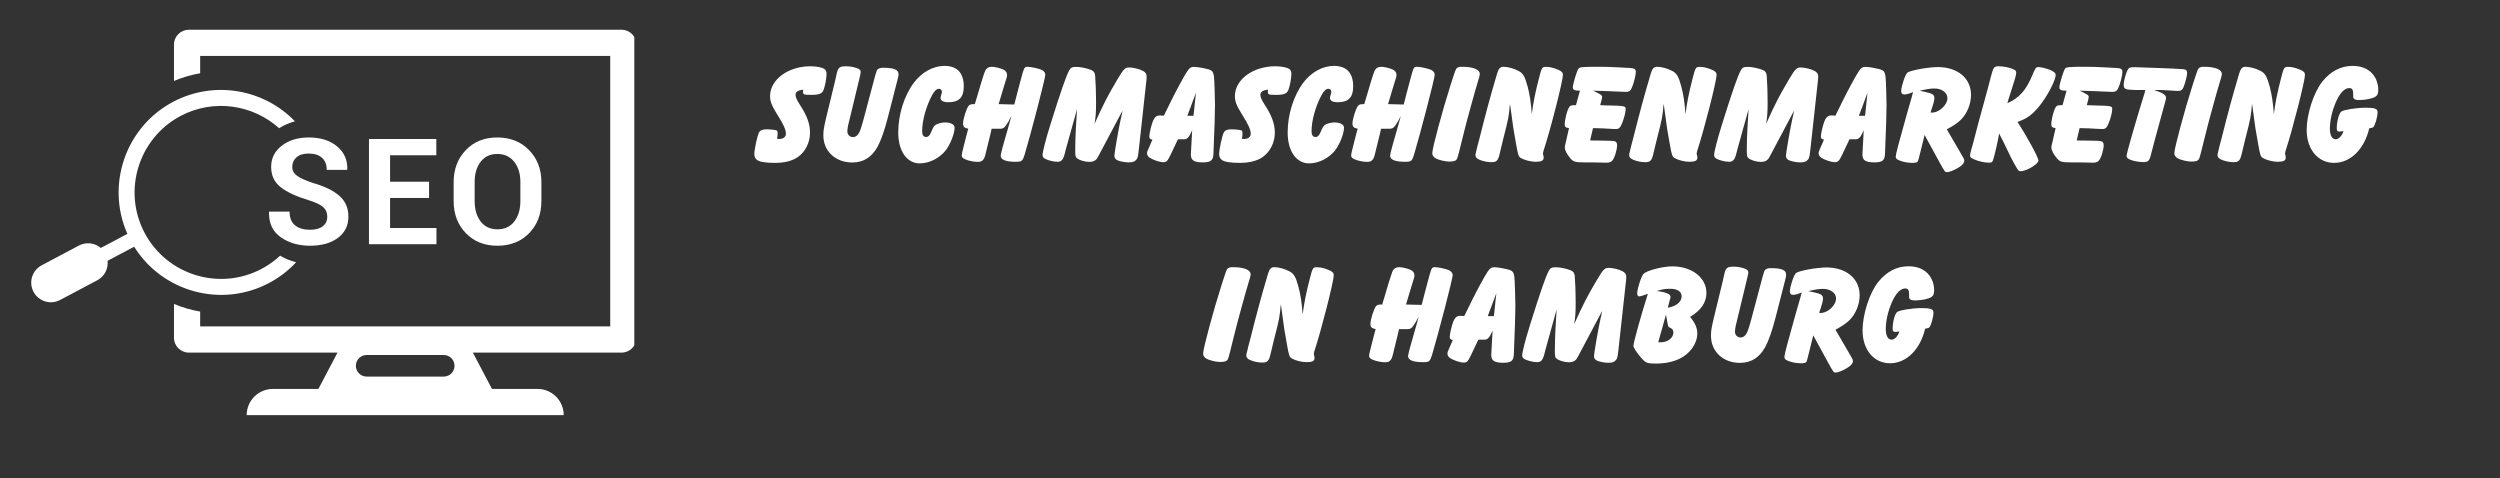 <svg xmlns="http://www.w3.org/2000/svg" xmlns:xlink="http://www.w3.org/1999/xlink" width="523" zoomAndPan="magnify" viewBox="0 0 392.25 75" height="100" preserveAspectRatio="xMidYMid meet" version="1.0"><rect x="0" y="0" width="392.25" height="75" fill="#333333" stroke="none"/><defs><g/><clipPath id="1637607347"><path d="M 27 4.523 L 99.523 4.523 L 99.523 65.156 L 27 65.156 Z M 27 4.523 " clip-rule="nonzero"/></clipPath><clipPath id="555f7c226f"><path d="M 4.457 14 L 47 14 L 47 48 L 4.457 48 Z M 4.457 14 " clip-rule="nonzero"/></clipPath></defs><g fill="#ffffff" fill-opacity="1"><g transform="translate(119.325, 25.54)"><g><path d="M 6.672 -11.156 C 6.672 -10.703 6.781 -10.656 7.969 -10.656 C 9.203 -10.656 9.656 -10.844 9.891 -11.422 C 10.141 -12.062 10.359 -13.297 10.359 -13.938 C 10.359 -14.297 10.266 -14.531 10.062 -14.688 C 9.734 -14.953 8.828 -15.141 7.828 -15.141 C 4.328 -15.141 1.5 -13.047 1.5 -10.469 C 1.5 -9.609 1.734 -9 2.734 -7.391 C 3.625 -6 3.984 -5.156 3.984 -4.562 C 3.984 -4.047 3.578 -3.734 2.938 -3.734 C 2.844 -3.734 2.766 -3.734 2.609 -3.75 C 2.672 -4.234 2.688 -4.453 2.688 -4.641 C 2.688 -4.891 2.641 -5 2.562 -5.062 C 2.375 -5.156 1.609 -5.25 0.953 -5.25 C 0.297 -5.25 -0.062 -5.094 -0.25 -4.734 C -0.516 -4.188 -0.969 -2.109 -0.969 -1.359 C -0.969 -1.016 -0.859 -0.719 -0.609 -0.5 C -0.266 -0.156 0.766 0.016 2.234 0.016 C 3.703 0.016 4.906 -0.266 5.797 -0.859 C 6.984 -1.656 7.766 -3.125 7.766 -4.703 C 7.766 -6.109 7.312 -7.375 6.125 -9.188 C 5.672 -9.891 5.5 -10.312 5.5 -10.641 C 5.5 -11.125 5.844 -11.375 6.703 -11.469 Z M 6.672 -11.156 "/></g></g></g><g fill="#ffffff" fill-opacity="1"><g transform="translate(128.622, 25.54)"><g><path d="M 12.172 -12.922 C 12.328 -13.531 12.359 -13.672 12.359 -13.875 C 12.359 -14.609 11.672 -14.906 9.953 -14.906 C 9.531 -14.906 9.328 -14.844 9.125 -14.688 C 8.938 -14.531 8.938 -14.531 8.672 -13.594 L 6.859 -6.781 C 6.578 -5.766 6.406 -5.188 6.266 -4.891 C 6 -4.328 5.656 -4.031 5.219 -4.031 C 4.703 -4.031 4.328 -4.406 4.328 -4.938 C 4.328 -5.203 4.406 -5.797 4.594 -6.469 L 6.25 -13.344 C 6.406 -14 6.422 -14.125 6.422 -14.25 C 6.422 -14.484 6.297 -14.641 6 -14.781 C 5.469 -15 4.781 -15.141 4.188 -15.141 C 3.078 -15.141 2.875 -14.984 2.625 -13.844 C 2.578 -13.625 2.516 -13.328 2.422 -12.922 L 1.016 -7.125 C 0.641 -5.5 0.562 -5.109 0.562 -4.297 C 0.562 -1.828 2.469 -0.047 5.094 -0.047 C 6.859 -0.047 8.125 -0.844 9.078 -2.531 C 9.609 -3.531 10.141 -5 10.703 -7.188 Z M 12.172 -12.922 "/></g></g></g><g fill="#ffffff" fill-opacity="1"><g transform="translate(140.543, 25.54)"><g><path d="M 6.766 -11.609 C 7.062 -11.609 7.234 -11.422 7.234 -11.156 C 7.234 -11 7.234 -10.953 7.109 -10.562 C 7.062 -10.438 7.031 -10.266 7.031 -10.156 C 7.031 -9.734 7.469 -9.5 8.266 -9.5 C 9.938 -9.5 10.672 -10.266 10.672 -11.984 C 10.672 -14.094 9.641 -15.203 7.641 -15.203 C 5.875 -15.203 4.078 -14.203 2.844 -12.562 C 1.328 -10.547 0.391 -7.562 0.391 -4.75 C 0.391 -1.859 1.734 0.094 3.75 0.094 C 5.297 0.094 6.922 -0.75 7.891 -2.016 C 8.594 -2.969 9.234 -4.609 9.234 -5.5 C 9.234 -6 8.641 -6.328 7.734 -6.328 C 7.312 -6.328 6.703 -6.203 6.375 -6.016 C 6.016 -5.812 5.969 -5.766 5.547 -4.797 C 5.344 -4.281 5.094 -4.047 4.781 -4.047 C 4.344 -4.047 4.141 -4.344 4.141 -4.953 C 4.141 -6.609 4.75 -8.828 5.703 -10.609 C 6.047 -11.266 6.422 -11.609 6.766 -11.609 Z M 6.766 -11.609 "/></g></g></g><g fill="#ffffff" fill-opacity="1"><g transform="translate(150.836, 25.54)"><g><path d="M 8.297 -9.141 L 5.844 -9.203 L 5.953 -9.547 L 6.453 -11.219 L 6.812 -12.406 C 7.172 -13.531 7.172 -13.531 7.172 -13.781 C 7.172 -14.156 6.969 -14.453 6.562 -14.641 C 6.094 -14.859 5.203 -15.062 4.781 -15.062 C 4.281 -15.062 3.922 -14.844 3.703 -14.359 C 3.547 -13.984 2.781 -11.531 2.375 -10.062 C 2.312 -9.844 2.234 -9.609 2.172 -9.406 L 2.125 -9.203 C 1.5 -9.203 1.328 -9.156 1.156 -8.953 C 0.812 -8.594 0.266 -6.828 0.266 -6.156 C 0.266 -5.672 0.469 -5.453 1.094 -5.344 L 1 -5.062 C 0.875 -4.594 0.766 -4.125 0.641 -3.672 C 0.156 -1.766 0.062 -1.406 0.062 -1.125 C 0.062 -0.859 0.219 -0.703 0.719 -0.5 C 1.219 -0.297 1.984 -0.141 2.578 -0.141 C 2.969 -0.141 3.266 -0.25 3.438 -0.5 C 3.625 -0.719 3.703 -0.953 3.953 -2.031 C 4.031 -2.375 4.141 -2.844 4.297 -3.422 C 4.594 -4.594 4.641 -4.812 4.75 -5.344 L 5.844 -5.344 C 6.609 -5.312 6.75 -5.406 7.422 -6.516 C 7.516 -6.672 7.609 -6.859 7.688 -7.031 L 7.844 -7.312 C 7.688 -6.75 7.672 -6.625 7.516 -6.109 C 6.609 -3.016 6.172 -1.375 6.172 -1.109 C 6.172 -0.469 6.984 -0.156 8.531 -0.156 C 9.484 -0.156 9.609 -0.25 9.938 -1.312 C 10.953 -4.703 13.172 -13.266 13.172 -13.797 C 13.172 -14.125 12.969 -14.391 12.609 -14.578 C 12.172 -14.781 10.906 -15.062 10.391 -15.062 C 9.953 -15.062 9.859 -14.938 9.578 -13.953 L 9.234 -12.688 L 8.75 -10.859 L 8.391 -9.453 Z M 8.297 -9.141 "/></g></g></g><g fill="#ffffff" fill-opacity="1"><g transform="translate(163.798, 25.54)"><g><path d="M 12.328 -8.188 C 12.281 -7.875 12.234 -7.672 12.031 -6.781 C 11.75 -5.562 11.047 -1.516 11.047 -1.094 C 11.047 -0.75 11.219 -0.516 11.609 -0.359 C 12.078 -0.188 12.719 -0.062 13.328 -0.062 C 13.938 -0.062 14.25 -0.188 14.5 -0.5 C 14.734 -0.797 14.734 -0.797 14.938 -2.578 L 16 -12.266 C 16.094 -12.984 16.109 -13.344 16.109 -13.547 C 16.109 -13.938 15.969 -14.156 15.547 -14.406 C 15.062 -14.688 14.031 -14.953 13.375 -14.953 C 12.719 -14.953 12.516 -14.734 11.531 -13.094 C 9.984 -10.469 9.438 -9.438 7.938 -6.109 C 8.125 -7.219 8.172 -7.984 8.172 -9.297 C 8.172 -11.109 8.094 -13.047 8.031 -13.672 C 7.984 -14.125 7.812 -14.391 7.438 -14.547 C 6.828 -14.812 5.719 -15.047 5.094 -15.047 C 4.406 -15.047 4.188 -14.938 3.938 -14.453 C 3.469 -13.594 2.578 -11.016 1.016 -6.016 C 0.266 -3.625 -0.219 -1.703 -0.219 -1.203 C -0.219 -0.953 -0.094 -0.766 0.203 -0.609 C 0.703 -0.359 1.562 -0.156 2.125 -0.156 C 2.734 -0.156 3.016 -0.469 3.266 -1.453 C 3.281 -1.562 3.344 -1.812 3.422 -2.078 L 5.188 -8.422 C 5.156 -7.828 5.156 -7.828 5 -5.266 C 4.953 -4.547 4.906 -2.922 4.906 -2.062 C 4.906 -1.094 4.938 -0.922 5.141 -0.75 C 5.516 -0.406 6.406 -0.141 7.078 -0.141 C 7.625 -0.141 7.938 -0.25 8.219 -0.547 C 8.391 -0.75 8.391 -0.75 9.188 -2.266 Z M 12.328 -8.188 "/></g></g></g><g fill="#ffffff" fill-opacity="1"><g transform="translate(180.379, 25.54)"><g><path d="M 4.438 -3.688 L 5.453 -3.688 C 5.906 -3.688 6.219 -4.047 6.672 -5.109 L 6.5 -1.906 L 6.469 -1.297 C 6.469 -0.391 6.953 -0.062 8.344 -0.062 C 9.641 -0.062 10 -0.391 10.016 -1.531 C 10.016 -1.734 10.047 -2.172 10.062 -2.812 C 10.156 -4.75 10.25 -7.781 10.25 -9.031 C 10.25 -10.297 10.156 -12.984 10.094 -13.484 C 9.984 -14.359 9.797 -14.547 8.875 -14.75 C 8.094 -14.938 7.312 -15.047 6.969 -15.047 C 6.5 -15.047 6.266 -14.906 5.922 -14.391 C 5.516 -13.828 4.078 -11.156 3.438 -9.844 C 3.078 -9.125 2.734 -8.391 2.375 -7.688 C 2.328 -7.578 2.281 -7.484 2.234 -7.391 C 2.031 -7.391 2.031 -7.391 1.766 -7.422 C 1.109 -7.469 0.812 -7.234 0.5 -6.5 C 0.266 -5.906 -0.047 -4.594 -0.047 -4.141 C -0.047 -3.797 0.062 -3.688 0.438 -3.641 L 0.047 -2.734 C -0.359 -1.828 -0.406 -1.719 -0.406 -1.5 C -0.406 -1.219 -0.266 -1 -0.016 -0.812 C 0.547 -0.438 1.562 -0.094 2.156 -0.094 C 2.641 -0.094 2.812 -0.266 3.281 -1.25 Z M 6.875 -7.375 L 5.922 -7.375 C 6.062 -7.812 6.109 -7.891 6.453 -8.797 C 6.578 -9.141 6.719 -9.5 6.812 -9.781 C 6.922 -10.047 7.016 -10.297 7.109 -10.547 L 7.266 -11 C 7.234 -10.75 7.234 -10.594 7.219 -10.516 L 7.125 -9.703 C 7.078 -9.328 7.062 -9.203 6.922 -7.734 Z M 6.875 -7.375 "/></g></g></g><g fill="#ffffff" fill-opacity="1"><g transform="translate(192.255, 25.54)"><g><path d="M 6.672 -11.156 C 6.672 -10.703 6.781 -10.656 7.969 -10.656 C 9.203 -10.656 9.656 -10.844 9.891 -11.422 C 10.141 -12.062 10.359 -13.297 10.359 -13.938 C 10.359 -14.297 10.266 -14.531 10.062 -14.688 C 9.734 -14.953 8.828 -15.141 7.828 -15.141 C 4.328 -15.141 1.5 -13.047 1.5 -10.469 C 1.5 -9.609 1.734 -9 2.734 -7.391 C 3.625 -6 3.984 -5.156 3.984 -4.562 C 3.984 -4.047 3.578 -3.734 2.938 -3.734 C 2.844 -3.734 2.766 -3.734 2.609 -3.75 C 2.672 -4.234 2.688 -4.453 2.688 -4.641 C 2.688 -4.891 2.641 -5 2.562 -5.062 C 2.375 -5.156 1.609 -5.25 0.953 -5.25 C 0.297 -5.25 -0.062 -5.094 -0.25 -4.734 C -0.516 -4.188 -0.969 -2.109 -0.969 -1.359 C -0.969 -1.016 -0.859 -0.719 -0.609 -0.5 C -0.266 -0.156 0.766 0.016 2.234 0.016 C 3.703 0.016 4.906 -0.266 5.797 -0.859 C 6.984 -1.656 7.766 -3.125 7.766 -4.703 C 7.766 -6.109 7.312 -7.375 6.125 -9.188 C 5.672 -9.891 5.5 -10.312 5.5 -10.641 C 5.5 -11.125 5.844 -11.375 6.703 -11.469 Z M 6.672 -11.156 "/></g></g></g><g fill="#ffffff" fill-opacity="1"><g transform="translate(201.642, 25.54)"><g><path d="M 6.766 -11.609 C 7.062 -11.609 7.234 -11.422 7.234 -11.156 C 7.234 -11 7.234 -10.953 7.109 -10.562 C 7.062 -10.438 7.031 -10.266 7.031 -10.156 C 7.031 -9.734 7.469 -9.5 8.266 -9.5 C 9.938 -9.5 10.672 -10.266 10.672 -11.984 C 10.672 -14.094 9.641 -15.203 7.641 -15.203 C 5.875 -15.203 4.078 -14.203 2.844 -12.562 C 1.328 -10.547 0.391 -7.562 0.391 -4.75 C 0.391 -1.859 1.734 0.094 3.75 0.094 C 5.297 0.094 6.922 -0.75 7.891 -2.016 C 8.594 -2.969 9.234 -4.609 9.234 -5.5 C 9.234 -6 8.641 -6.328 7.734 -6.328 C 7.312 -6.328 6.703 -6.203 6.375 -6.016 C 6.016 -5.812 5.969 -5.766 5.547 -4.797 C 5.344 -4.281 5.094 -4.047 4.781 -4.047 C 4.344 -4.047 4.141 -4.344 4.141 -4.953 C 4.141 -6.609 4.75 -8.828 5.703 -10.609 C 6.047 -11.266 6.422 -11.609 6.766 -11.609 Z M 6.766 -11.609 "/></g></g></g><g fill="#ffffff" fill-opacity="1"><g transform="translate(211.935, 25.54)"><g><path d="M 8.297 -9.141 L 5.844 -9.203 L 5.953 -9.547 L 6.453 -11.219 L 6.812 -12.406 C 7.172 -13.531 7.172 -13.531 7.172 -13.781 C 7.172 -14.156 6.969 -14.453 6.562 -14.641 C 6.094 -14.859 5.203 -15.062 4.781 -15.062 C 4.281 -15.062 3.922 -14.844 3.703 -14.359 C 3.547 -13.984 2.781 -11.531 2.375 -10.062 C 2.312 -9.844 2.234 -9.609 2.172 -9.406 L 2.125 -9.203 C 1.5 -9.203 1.328 -9.156 1.156 -8.953 C 0.812 -8.594 0.266 -6.828 0.266 -6.156 C 0.266 -5.672 0.469 -5.453 1.094 -5.344 L 1 -5.062 C 0.875 -4.594 0.766 -4.125 0.641 -3.672 C 0.156 -1.766 0.062 -1.406 0.062 -1.125 C 0.062 -0.859 0.219 -0.703 0.719 -0.5 C 1.219 -0.297 1.984 -0.141 2.578 -0.141 C 2.969 -0.141 3.266 -0.25 3.438 -0.5 C 3.625 -0.719 3.703 -0.953 3.953 -2.031 C 4.031 -2.375 4.141 -2.844 4.297 -3.422 C 4.594 -4.594 4.641 -4.812 4.75 -5.344 L 5.844 -5.344 C 6.609 -5.312 6.75 -5.406 7.422 -6.516 C 7.516 -6.672 7.609 -6.859 7.688 -7.031 L 7.844 -7.312 C 7.688 -6.75 7.672 -6.625 7.516 -6.109 C 6.609 -3.016 6.172 -1.375 6.172 -1.109 C 6.172 -0.469 6.984 -0.156 8.531 -0.156 C 9.484 -0.156 9.609 -0.25 9.938 -1.312 C 10.953 -4.703 13.172 -13.266 13.172 -13.797 C 13.172 -14.125 12.969 -14.391 12.609 -14.578 C 12.172 -14.781 10.906 -15.062 10.391 -15.062 C 9.953 -15.062 9.859 -14.938 9.578 -13.953 L 9.234 -12.688 L 8.75 -10.859 L 8.391 -9.453 Z M 8.297 -9.141 "/></g></g></g><g fill="#ffffff" fill-opacity="1"><g transform="translate(224.942, 25.54)"><g><path d="M 4.453 -15.062 C 4.047 -15.062 3.875 -15.016 3.688 -14.891 C 3.469 -14.734 3.469 -14.734 2.625 -12.109 C 1.406 -8.297 -0.219 -2.281 -0.219 -1.516 C -0.219 -1.172 -0.047 -0.906 0.359 -0.672 C 0.812 -0.438 1.812 -0.188 2.438 -0.188 C 3.219 -0.188 3.531 -0.312 3.688 -0.672 C 3.828 -1.062 3.938 -1.469 4.844 -5.141 C 5.109 -6.266 6.625 -11.766 6.828 -12.359 C 7.156 -13.375 7.234 -13.734 7.234 -13.938 C 7.234 -14.641 6.172 -15.062 4.453 -15.062 Z M 4.453 -15.062 "/></g></g></g><g fill="#ffffff" fill-opacity="1"><g transform="translate(231.796, 25.54)"><g><path d="M 5.188 -8.797 C 5.656 -5.266 5.656 -5.266 6.062 -3.031 C 6.406 -1.094 6.453 -0.969 6.875 -0.719 C 7.438 -0.406 8.422 -0.156 9.156 -0.156 C 10.047 -0.156 10.406 -0.344 10.406 -0.797 C 10.406 -0.875 10.406 -0.953 10.391 -1.016 C 10.297 -1.359 10.297 -1.359 10.297 -1.453 C 10.297 -1.531 10.344 -1.719 10.391 -1.906 C 11.5 -5.266 13.422 -12.844 13.422 -13.781 C 13.422 -14.141 13.266 -14.344 12.688 -14.594 C 11.984 -14.891 11.406 -15.047 10.812 -15.047 C 10.156 -15.047 10.109 -15 9.656 -13.219 C 9.094 -11.047 8.75 -9.344 8.547 -7.625 C 8.391 -9.594 8.234 -10.609 7.891 -11.953 C 7.469 -13.531 7.172 -14.047 6.469 -14.406 C 5.766 -14.797 4.734 -15.062 4.094 -15.062 C 3.594 -15.062 3.328 -14.781 3.094 -13.984 C 1.922 -9.984 1.469 -8.328 0.297 -3.672 C 0.109 -3.031 -0.047 -2.375 -0.203 -1.703 C -0.266 -1.516 -0.297 -1.328 -0.297 -1.203 C -0.297 -0.875 -0.094 -0.656 0.391 -0.453 C 0.875 -0.25 1.609 -0.094 2.172 -0.094 C 3.047 -0.094 3.266 -0.312 3.547 -1.609 C 3.672 -2.109 3.828 -2.828 4.047 -3.688 C 4.906 -6.984 4.953 -7.328 5.109 -9.234 Z M 5.188 -8.797 "/></g></g></g><g fill="#ffffff" fill-opacity="1"><g transform="translate(245.052, 25.54)"><g><path d="M 10.047 -11.125 C 10.516 -11.125 10.75 -11.266 10.953 -11.703 C 11.25 -12.328 11.609 -13.703 11.609 -14.234 C 11.609 -14.734 11.375 -14.859 10.391 -14.891 C 10.344 -14.891 9.781 -14.906 9.25 -14.953 C 7.641 -15.047 6.625 -15.062 5.594 -15.062 C 3.219 -15.062 2.844 -15.016 2.625 -14.781 C 2.375 -14.5 1.719 -12.328 1.719 -11.828 C 1.719 -11.453 1.984 -11.312 2.844 -11.312 L 2.219 -9.047 C 1.422 -9.031 1.328 -9 1.125 -8.688 C 0.812 -8.188 0.453 -6.75 0.453 -6.016 C 0.453 -5.641 0.609 -5.5 1.125 -5.438 L 0.594 -3.094 C 0.469 -2.578 0.469 -2.578 0.469 -2.391 C 0.469 -1.953 0.797 -1.359 1.328 -0.703 C 1.812 -0.141 2.109 -0.062 3.594 -0.062 L 4.844 -0.062 L 6.969 -0.016 C 7.438 -0.016 7.688 -0.109 7.891 -0.312 C 8.266 -0.703 8.672 -2.031 8.672 -2.781 C 8.672 -3.094 8.531 -3.328 8.297 -3.375 C 8.047 -3.438 7.531 -3.469 6.016 -3.484 C 5.062 -3.484 4.859 -3.484 4.438 -3.5 L 4.891 -5.438 C 5.438 -5.438 7.031 -5.391 7.922 -5.312 L 8.484 -5.297 C 8.953 -5.297 9.141 -5.469 9.438 -6.172 C 9.75 -6.922 10.016 -7.938 10.016 -8.422 C 10.016 -8.922 9.859 -8.938 7.062 -9 C 6.625 -9.031 6.328 -9.031 6.219 -9.031 L 6.016 -9.047 C 6.172 -9.484 6.328 -10.188 6.328 -10.344 C 6.328 -10.562 6.219 -10.656 5.359 -11.094 C 5.297 -11.109 5.094 -11.219 4.891 -11.312 C 6.609 -11.266 8.031 -11.219 9.188 -11.156 Z M 10.047 -11.125 "/></g></g></g><g fill="#ffffff" fill-opacity="1"><g transform="translate(255.91, 25.54)"><g><path d="M 5.188 -8.797 C 5.656 -5.266 5.656 -5.266 6.062 -3.031 C 6.406 -1.094 6.453 -0.969 6.875 -0.719 C 7.438 -0.406 8.422 -0.156 9.156 -0.156 C 10.047 -0.156 10.406 -0.344 10.406 -0.797 C 10.406 -0.875 10.406 -0.953 10.391 -1.016 C 10.297 -1.359 10.297 -1.359 10.297 -1.453 C 10.297 -1.531 10.344 -1.719 10.391 -1.906 C 11.5 -5.266 13.422 -12.844 13.422 -13.781 C 13.422 -14.141 13.266 -14.344 12.688 -14.594 C 11.984 -14.891 11.406 -15.047 10.812 -15.047 C 10.156 -15.047 10.109 -15 9.656 -13.219 C 9.094 -11.047 8.75 -9.344 8.547 -7.625 C 8.391 -9.594 8.234 -10.609 7.891 -11.953 C 7.469 -13.531 7.172 -14.047 6.469 -14.406 C 5.766 -14.797 4.734 -15.062 4.094 -15.062 C 3.594 -15.062 3.328 -14.781 3.094 -13.984 C 1.922 -9.984 1.469 -8.328 0.297 -3.672 C 0.109 -3.031 -0.047 -2.375 -0.203 -1.703 C -0.266 -1.516 -0.297 -1.328 -0.297 -1.203 C -0.297 -0.875 -0.094 -0.656 0.391 -0.453 C 0.875 -0.25 1.609 -0.094 2.172 -0.094 C 3.047 -0.094 3.266 -0.312 3.547 -1.609 C 3.672 -2.109 3.828 -2.828 4.047 -3.688 C 4.906 -6.984 4.953 -7.328 5.109 -9.234 Z M 5.188 -8.797 "/></g></g></g><g fill="#ffffff" fill-opacity="1"><g transform="translate(269.166, 25.54)"><g><path d="M 12.328 -8.188 C 12.281 -7.875 12.234 -7.672 12.031 -6.781 C 11.75 -5.562 11.047 -1.516 11.047 -1.094 C 11.047 -0.75 11.219 -0.516 11.609 -0.359 C 12.078 -0.188 12.719 -0.062 13.328 -0.062 C 13.938 -0.062 14.25 -0.188 14.5 -0.5 C 14.734 -0.797 14.734 -0.797 14.938 -2.578 L 16 -12.266 C 16.094 -12.984 16.109 -13.344 16.109 -13.547 C 16.109 -13.938 15.969 -14.156 15.547 -14.406 C 15.062 -14.688 14.031 -14.953 13.375 -14.953 C 12.719 -14.953 12.516 -14.734 11.531 -13.094 C 9.984 -10.469 9.438 -9.438 7.938 -6.109 C 8.125 -7.219 8.172 -7.984 8.172 -9.297 C 8.172 -11.109 8.094 -13.047 8.031 -13.672 C 7.984 -14.125 7.812 -14.391 7.438 -14.547 C 6.828 -14.812 5.719 -15.047 5.094 -15.047 C 4.406 -15.047 4.188 -14.938 3.938 -14.453 C 3.469 -13.594 2.578 -11.016 1.016 -6.016 C 0.266 -3.625 -0.219 -1.703 -0.219 -1.203 C -0.219 -0.953 -0.094 -0.766 0.203 -0.609 C 0.703 -0.359 1.562 -0.156 2.125 -0.156 C 2.734 -0.156 3.016 -0.469 3.266 -1.453 C 3.281 -1.562 3.344 -1.812 3.422 -2.078 L 5.188 -8.422 C 5.156 -7.828 5.156 -7.828 5 -5.266 C 4.953 -4.547 4.906 -2.922 4.906 -2.062 C 4.906 -1.094 4.938 -0.922 5.141 -0.75 C 5.516 -0.406 6.406 -0.141 7.078 -0.141 C 7.625 -0.141 7.938 -0.25 8.219 -0.547 C 8.391 -0.75 8.391 -0.75 9.188 -2.266 Z M 12.328 -8.188 "/></g></g></g><g fill="#ffffff" fill-opacity="1"><g transform="translate(285.747, 25.54)"><g><path d="M 4.438 -3.688 L 5.453 -3.688 C 5.906 -3.688 6.219 -4.047 6.672 -5.109 L 6.5 -1.906 L 6.469 -1.297 C 6.469 -0.391 6.953 -0.062 8.344 -0.062 C 9.641 -0.062 10 -0.391 10.016 -1.531 C 10.016 -1.734 10.047 -2.172 10.062 -2.812 C 10.156 -4.75 10.25 -7.781 10.25 -9.031 C 10.25 -10.297 10.156 -12.984 10.094 -13.484 C 9.984 -14.359 9.797 -14.547 8.875 -14.75 C 8.094 -14.938 7.312 -15.047 6.969 -15.047 C 6.5 -15.047 6.266 -14.906 5.922 -14.391 C 5.516 -13.828 4.078 -11.156 3.438 -9.844 C 3.078 -9.125 2.734 -8.391 2.375 -7.688 C 2.328 -7.578 2.281 -7.484 2.234 -7.391 C 2.031 -7.391 2.031 -7.391 1.766 -7.422 C 1.109 -7.469 0.812 -7.234 0.5 -6.5 C 0.266 -5.906 -0.047 -4.594 -0.047 -4.141 C -0.047 -3.797 0.062 -3.688 0.438 -3.641 L 0.047 -2.734 C -0.359 -1.828 -0.406 -1.719 -0.406 -1.5 C -0.406 -1.219 -0.266 -1 -0.016 -0.812 C 0.547 -0.438 1.562 -0.094 2.156 -0.094 C 2.641 -0.094 2.812 -0.266 3.281 -1.25 Z M 6.875 -7.375 L 5.922 -7.375 C 6.062 -7.812 6.109 -7.891 6.453 -8.797 C 6.578 -9.141 6.719 -9.5 6.812 -9.781 C 6.922 -10.047 7.016 -10.297 7.109 -10.547 L 7.266 -11 C 7.234 -10.75 7.234 -10.594 7.219 -10.516 L 7.125 -9.703 C 7.078 -9.328 7.062 -9.203 6.922 -7.734 Z M 6.875 -7.375 "/></g></g></g><g fill="#ffffff" fill-opacity="1"><g transform="translate(297.283, 25.54)"><g><path d="M 8.172 -5.25 C 9.281 -5.844 9.781 -6.203 10.344 -6.719 C 11.328 -7.672 11.969 -9.188 11.969 -10.656 C 11.969 -13.266 9.859 -15.016 6.766 -15.016 C 5.266 -15.016 2.422 -14.5 1.984 -14.141 C 1.656 -13.875 1.016 -11.984 1.016 -11.266 C 1.016 -10.906 1.172 -10.719 1.5 -10.719 C 1.828 -10.719 2.219 -10.812 2.875 -11.094 C 2.812 -10.844 2.734 -10.594 2.672 -10.312 C 2.562 -9.891 2.234 -8.797 1.812 -7.312 C 0.672 -3.281 0.156 -1.312 0.156 -0.969 C 0.156 -0.703 0.312 -0.516 0.75 -0.359 C 1.375 -0.109 2.078 0.016 2.781 0.016 C 3.281 0.016 3.469 -0.047 3.625 -0.219 C 3.672 -0.297 3.797 -0.75 4 -1.578 L 4.688 -4.359 L 6.922 -0.266 C 7.875 1.469 7.875 1.469 8.219 1.469 C 8.547 1.469 9.25 1.203 9.938 0.797 C 10.594 0.406 10.906 0.047 10.906 -0.297 C 10.906 -0.562 10.906 -0.562 10.344 -1.516 Z M 3.891 -11.297 C 4.891 -11.531 5.547 -11.656 6.219 -11.656 C 7.391 -11.656 8.266 -11.016 8.266 -10.141 C 8.266 -9.047 6.906 -7.812 5.75 -7.875 C 5.719 -7.875 5.672 -7.875 5.641 -7.891 L 5.672 -8.078 C 6.094 -9.297 6.219 -9.797 6.219 -10.156 C 6.219 -10.672 5.906 -10.875 4.812 -11.109 C 4.594 -11.156 4.359 -11.203 4.156 -11.25 Z M 3.891 -11.297 "/></g></g></g><g fill="#ffffff" fill-opacity="1"><g transform="translate(309.318, 25.54)"><g><path d="M 4.297 -4.344 L 4.344 -4.594 C 4.609 -4.094 4.734 -3.844 5.047 -3.219 C 6.109 -1 6.453 -0.297 6.953 0.547 C 7.359 1.25 7.438 1.328 7.688 1.328 C 8.625 1.328 10.516 0.203 10.516 -0.359 C 10.516 -0.812 8.703 -4.141 7.234 -6.406 C 8.781 -6.969 9.5 -7.516 10.656 -8.891 C 11.875 -10.391 13.219 -12.938 13.219 -13.781 C 13.219 -14.094 12.891 -14.359 12.234 -14.609 C 11.625 -14.844 10.859 -15.016 10.516 -15.016 C 10.141 -15.016 10.062 -14.938 9.594 -13.828 C 8.594 -11.406 7.562 -10.219 5.641 -9.344 C 5.797 -9.906 5.844 -10.094 6.297 -11.469 C 6.828 -13.078 7.031 -13.844 7.031 -14.125 C 7.031 -14.391 6.922 -14.531 6.516 -14.703 C 5.969 -14.953 5.062 -15.141 4.25 -15.141 C 3.547 -15.141 3.438 -14.984 3.047 -13.484 C 2.875 -12.734 2.438 -11.203 1.859 -9.047 C 1.328 -7.172 0.922 -5.609 0.641 -4.531 C 0.344 -3.375 0.141 -2.562 0 -2.156 C -0.156 -1.562 -0.219 -1.312 -0.219 -1.156 C -0.219 -0.859 -0.109 -0.766 0.469 -0.516 C 1.125 -0.219 2.109 -0.016 2.781 -0.016 C 3.031 -0.016 3.188 -0.062 3.281 -0.188 C 3.438 -0.391 3.797 -1.859 4.141 -3.5 Z M 4.297 -4.344 "/></g></g></g><g fill="#ffffff" fill-opacity="1"><g transform="translate(321.397, 25.54)"><g><path d="M 10.047 -11.125 C 10.516 -11.125 10.75 -11.266 10.953 -11.703 C 11.25 -12.328 11.609 -13.703 11.609 -14.234 C 11.609 -14.734 11.375 -14.859 10.391 -14.891 C 10.344 -14.891 9.781 -14.906 9.25 -14.953 C 7.641 -15.047 6.625 -15.062 5.594 -15.062 C 3.219 -15.062 2.844 -15.016 2.625 -14.781 C 2.375 -14.5 1.719 -12.328 1.719 -11.828 C 1.719 -11.453 1.984 -11.312 2.844 -11.312 L 2.219 -9.047 C 1.422 -9.031 1.328 -9 1.125 -8.688 C 0.812 -8.188 0.453 -6.75 0.453 -6.016 C 0.453 -5.641 0.609 -5.5 1.125 -5.438 L 0.594 -3.094 C 0.469 -2.578 0.469 -2.578 0.469 -2.391 C 0.469 -1.953 0.797 -1.359 1.328 -0.703 C 1.812 -0.141 2.109 -0.062 3.594 -0.062 L 4.844 -0.062 L 6.969 -0.016 C 7.438 -0.016 7.688 -0.109 7.891 -0.312 C 8.266 -0.703 8.672 -2.031 8.672 -2.781 C 8.672 -3.094 8.531 -3.328 8.297 -3.375 C 8.047 -3.438 7.531 -3.469 6.016 -3.484 C 5.062 -3.484 4.859 -3.484 4.438 -3.5 L 4.891 -5.438 C 5.438 -5.438 7.031 -5.391 7.922 -5.312 L 8.484 -5.297 C 8.953 -5.297 9.141 -5.469 9.438 -6.172 C 9.75 -6.922 10.016 -7.938 10.016 -8.422 C 10.016 -8.922 9.859 -8.938 7.062 -9 C 6.625 -9.031 6.328 -9.031 6.219 -9.031 L 6.016 -9.047 C 6.172 -9.484 6.328 -10.188 6.328 -10.344 C 6.328 -10.562 6.219 -10.656 5.359 -11.094 C 5.297 -11.109 5.094 -11.219 4.891 -11.312 C 6.609 -11.266 8.031 -11.219 9.188 -11.156 Z M 10.047 -11.125 "/></g></g></g><g fill="#ffffff" fill-opacity="1"><g transform="translate(332.459, 25.54)"><g><path d="M 5.594 -14.891 C 2.625 -15 2.625 -15 2.391 -15 C 1.781 -15 1.609 -14.938 1.453 -14.703 C 1.125 -14.25 0.75 -12.844 0.75 -12.219 C 0.75 -11.562 1.016 -11.453 2.578 -11.422 L 3.797 -11.422 C 3.828 -11.422 3.953 -11.422 4.156 -11.406 L 4.078 -11.125 C 2.516 -6.062 1.203 -1.5 1.203 -1.094 C 1.203 -0.766 1.422 -0.594 2.031 -0.391 C 2.562 -0.219 3.266 -0.109 3.828 -0.109 C 4.609 -0.109 4.797 -0.297 5.047 -1.375 C 5.25 -2.172 5.875 -4.547 7.016 -8.672 C 7.359 -9.859 7.391 -10.047 7.391 -10.219 C 7.391 -10.562 6.953 -10.922 6.203 -11.172 L 5.797 -11.312 C 5.766 -11.312 5.641 -11.359 5.5 -11.406 C 5.797 -11.422 5.953 -11.422 6.109 -11.422 C 6.531 -11.422 6.531 -11.422 7.766 -11.359 C 9.156 -11.266 9.156 -11.266 9.281 -11.266 C 9.75 -11.266 9.984 -11.453 10.188 -11.984 C 10.438 -12.672 10.703 -13.703 10.703 -14.078 C 10.703 -14.359 10.609 -14.547 10.406 -14.609 C 10.266 -14.688 10.266 -14.688 8.484 -14.781 Z M 5.594 -14.891 "/></g></g></g><g fill="#ffffff" fill-opacity="1"><g transform="translate(341.371, 25.54)"><g><path d="M 4.453 -15.062 C 4.047 -15.062 3.875 -15.016 3.688 -14.891 C 3.469 -14.734 3.469 -14.734 2.625 -12.109 C 1.406 -8.297 -0.219 -2.281 -0.219 -1.516 C -0.219 -1.172 -0.047 -0.906 0.359 -0.672 C 0.812 -0.438 1.812 -0.188 2.438 -0.188 C 3.219 -0.188 3.531 -0.312 3.688 -0.672 C 3.828 -1.062 3.938 -1.469 4.844 -5.141 C 5.109 -6.266 6.625 -11.766 6.828 -12.359 C 7.156 -13.375 7.234 -13.734 7.234 -13.938 C 7.234 -14.641 6.172 -15.062 4.453 -15.062 Z M 4.453 -15.062 "/></g></g></g><g fill="#ffffff" fill-opacity="1"><g transform="translate(348.226, 25.54)"><g><path d="M 5.188 -8.797 C 5.656 -5.266 5.656 -5.266 6.062 -3.031 C 6.406 -1.094 6.453 -0.969 6.875 -0.719 C 7.438 -0.406 8.422 -0.156 9.156 -0.156 C 10.047 -0.156 10.406 -0.344 10.406 -0.797 C 10.406 -0.875 10.406 -0.953 10.391 -1.016 C 10.297 -1.359 10.297 -1.359 10.297 -1.453 C 10.297 -1.531 10.344 -1.719 10.391 -1.906 C 11.5 -5.266 13.422 -12.844 13.422 -13.781 C 13.422 -14.141 13.266 -14.344 12.688 -14.594 C 11.984 -14.891 11.406 -15.047 10.812 -15.047 C 10.156 -15.047 10.109 -15 9.656 -13.219 C 9.094 -11.047 8.75 -9.344 8.547 -7.625 C 8.391 -9.594 8.234 -10.609 7.891 -11.953 C 7.469 -13.531 7.172 -14.047 6.469 -14.406 C 5.766 -14.797 4.734 -15.062 4.094 -15.062 C 3.594 -15.062 3.328 -14.781 3.094 -13.984 C 1.922 -9.984 1.469 -8.328 0.297 -3.672 C 0.109 -3.031 -0.047 -2.375 -0.203 -1.703 C -0.266 -1.516 -0.297 -1.328 -0.297 -1.203 C -0.297 -0.875 -0.094 -0.656 0.391 -0.453 C 0.875 -0.25 1.609 -0.094 2.172 -0.094 C 3.047 -0.094 3.266 -0.312 3.547 -1.609 C 3.672 -2.109 3.828 -2.828 4.047 -3.688 C 4.906 -6.984 4.953 -7.328 5.109 -9.234 Z M 5.188 -8.797 "/></g></g></g><g fill="#ffffff" fill-opacity="1"><g transform="translate(361.527, 25.54)"><g><path d="M 5.656 -4.906 L 5.969 -4.953 L 6.172 -4.953 C 5.906 -4.188 5.406 -3.688 4.938 -3.688 C 4.359 -3.688 4.031 -4.328 4.031 -5.359 C 4.031 -6.875 4.531 -8.75 5.297 -10.188 C 5.859 -11.203 6.469 -11.719 7.078 -11.719 C 7.516 -11.719 7.688 -11.469 7.688 -10.844 C 7.688 -10.203 7.688 -10.203 7.781 -10.094 C 7.922 -9.906 8.172 -9.844 8.672 -9.844 C 9.656 -9.844 10.797 -10.094 11.203 -10.391 C 11.516 -10.594 11.625 -10.906 11.625 -11.5 C 11.625 -12.031 11.469 -12.719 11.203 -13.234 C 10.562 -14.5 9.297 -15.203 7.609 -15.203 C 5.75 -15.203 4.141 -14.359 2.844 -12.734 C 1.469 -11 0.391 -7.625 0.391 -5.141 C 0.391 -2.109 2.156 0.016 4.703 0.016 C 7.266 0.016 9.453 -2.156 10.203 -5.406 C 10.641 -5.469 10.719 -5.5 10.859 -5.609 C 11.125 -5.859 11.516 -7.234 11.516 -7.938 C 11.516 -8.484 11.062 -8.641 9.641 -8.641 C 8.219 -8.641 6.25 -8.328 5.844 -8.047 C 5.469 -7.812 5.109 -6.453 5.109 -5.406 C 5.109 -5.047 5.203 -4.906 5.469 -4.906 Z M 5.656 -4.906 "/></g></g></g><g fill="#ffffff" fill-opacity="1"><g transform="translate(188.989, 56.98)"><g><path d="M 4.453 -15.062 C 4.047 -15.062 3.875 -15.016 3.688 -14.891 C 3.469 -14.734 3.469 -14.734 2.625 -12.109 C 1.406 -8.297 -0.219 -2.281 -0.219 -1.516 C -0.219 -1.172 -0.047 -0.906 0.359 -0.672 C 0.812 -0.438 1.812 -0.188 2.438 -0.188 C 3.219 -0.188 3.531 -0.312 3.688 -0.672 C 3.828 -1.062 3.938 -1.469 4.844 -5.141 C 5.109 -6.266 6.625 -11.766 6.828 -12.359 C 7.156 -13.375 7.234 -13.734 7.234 -13.938 C 7.234 -14.641 6.172 -15.062 4.453 -15.062 Z M 4.453 -15.062 "/></g></g></g><g fill="#ffffff" fill-opacity="1"><g transform="translate(195.843, 56.98)"><g><path d="M 5.188 -8.797 C 5.656 -5.266 5.656 -5.266 6.062 -3.031 C 6.406 -1.094 6.453 -0.969 6.875 -0.719 C 7.438 -0.406 8.422 -0.156 9.156 -0.156 C 10.047 -0.156 10.406 -0.344 10.406 -0.797 C 10.406 -0.875 10.406 -0.953 10.391 -1.016 C 10.297 -1.359 10.297 -1.359 10.297 -1.453 C 10.297 -1.531 10.344 -1.719 10.391 -1.906 C 11.5 -5.266 13.422 -12.844 13.422 -13.781 C 13.422 -14.141 13.266 -14.344 12.688 -14.594 C 11.984 -14.891 11.406 -15.047 10.812 -15.047 C 10.156 -15.047 10.109 -15 9.656 -13.219 C 9.094 -11.047 8.75 -9.344 8.547 -7.625 C 8.391 -9.594 8.234 -10.609 7.891 -11.953 C 7.469 -13.531 7.172 -14.047 6.469 -14.406 C 5.766 -14.797 4.734 -15.062 4.094 -15.062 C 3.594 -15.062 3.328 -14.781 3.094 -13.984 C 1.922 -9.984 1.469 -8.328 0.297 -3.672 C 0.109 -3.031 -0.047 -2.375 -0.203 -1.703 C -0.266 -1.516 -0.297 -1.328 -0.297 -1.203 C -0.297 -0.875 -0.094 -0.656 0.391 -0.453 C 0.875 -0.25 1.609 -0.094 2.172 -0.094 C 3.047 -0.094 3.266 -0.312 3.547 -1.609 C 3.672 -2.109 3.828 -2.828 4.047 -3.688 C 4.906 -6.984 4.953 -7.328 5.109 -9.234 Z M 5.188 -8.797 "/></g></g></g><g fill="#ffffff" fill-opacity="1"><g transform="translate(209.099, 56.98)"><g/></g></g><g fill="#ffffff" fill-opacity="1"><g transform="translate(214.754, 56.98)"><g><path d="M 8.297 -9.141 L 5.844 -9.203 L 5.953 -9.547 L 6.453 -11.219 L 6.812 -12.406 C 7.172 -13.531 7.172 -13.531 7.172 -13.781 C 7.172 -14.156 6.969 -14.453 6.562 -14.641 C 6.094 -14.859 5.203 -15.062 4.781 -15.062 C 4.281 -15.062 3.922 -14.844 3.703 -14.359 C 3.547 -13.984 2.781 -11.531 2.375 -10.062 C 2.312 -9.844 2.234 -9.609 2.172 -9.406 L 2.125 -9.203 C 1.5 -9.203 1.328 -9.156 1.156 -8.953 C 0.812 -8.594 0.266 -6.828 0.266 -6.156 C 0.266 -5.672 0.469 -5.453 1.094 -5.344 L 1 -5.062 C 0.875 -4.594 0.766 -4.125 0.641 -3.672 C 0.156 -1.766 0.062 -1.406 0.062 -1.125 C 0.062 -0.859 0.219 -0.703 0.719 -0.5 C 1.219 -0.297 1.984 -0.141 2.578 -0.141 C 2.969 -0.141 3.266 -0.25 3.438 -0.5 C 3.625 -0.719 3.703 -0.953 3.953 -2.031 C 4.031 -2.375 4.141 -2.844 4.297 -3.422 C 4.594 -4.594 4.641 -4.812 4.75 -5.344 L 5.844 -5.344 C 6.609 -5.312 6.75 -5.406 7.422 -6.516 C 7.516 -6.672 7.609 -6.859 7.688 -7.031 L 7.844 -7.312 C 7.688 -6.75 7.672 -6.625 7.516 -6.109 C 6.609 -3.016 6.172 -1.375 6.172 -1.109 C 6.172 -0.469 6.984 -0.156 8.531 -0.156 C 9.484 -0.156 9.609 -0.25 9.938 -1.312 C 10.953 -4.703 13.172 -13.266 13.172 -13.797 C 13.172 -14.125 12.969 -14.391 12.609 -14.578 C 12.172 -14.781 10.906 -15.062 10.391 -15.062 C 9.953 -15.062 9.859 -14.938 9.578 -13.953 L 9.234 -12.688 L 8.75 -10.859 L 8.391 -9.453 Z M 8.297 -9.141 "/></g></g></g><g fill="#ffffff" fill-opacity="1"><g transform="translate(227.512, 56.98)"><g><path d="M 4.438 -3.688 L 5.453 -3.688 C 5.906 -3.688 6.219 -4.047 6.672 -5.109 L 6.5 -1.906 L 6.469 -1.297 C 6.469 -0.391 6.953 -0.062 8.344 -0.062 C 9.641 -0.062 10 -0.391 10.016 -1.531 C 10.016 -1.734 10.047 -2.172 10.062 -2.812 C 10.156 -4.75 10.25 -7.781 10.25 -9.031 C 10.25 -10.297 10.156 -12.984 10.094 -13.484 C 9.984 -14.359 9.797 -14.547 8.875 -14.75 C 8.094 -14.938 7.312 -15.047 6.969 -15.047 C 6.5 -15.047 6.266 -14.906 5.922 -14.391 C 5.516 -13.828 4.078 -11.156 3.438 -9.844 C 3.078 -9.125 2.734 -8.391 2.375 -7.688 C 2.328 -7.578 2.281 -7.484 2.234 -7.391 C 2.031 -7.391 2.031 -7.391 1.766 -7.422 C 1.109 -7.469 0.812 -7.234 0.5 -6.5 C 0.266 -5.906 -0.047 -4.594 -0.047 -4.141 C -0.047 -3.797 0.062 -3.688 0.438 -3.641 L 0.047 -2.734 C -0.359 -1.828 -0.406 -1.719 -0.406 -1.5 C -0.406 -1.219 -0.266 -1 -0.016 -0.812 C 0.547 -0.438 1.562 -0.094 2.156 -0.094 C 2.641 -0.094 2.812 -0.266 3.281 -1.25 Z M 6.875 -7.375 L 5.922 -7.375 C 6.062 -7.812 6.109 -7.891 6.453 -8.797 C 6.578 -9.141 6.719 -9.5 6.812 -9.781 C 6.922 -10.047 7.016 -10.297 7.109 -10.547 L 7.266 -11 C 7.234 -10.75 7.234 -10.594 7.219 -10.516 L 7.125 -9.703 C 7.078 -9.328 7.062 -9.203 6.922 -7.734 Z M 6.875 -7.375 "/></g></g></g><g fill="#ffffff" fill-opacity="1"><g transform="translate(239.049, 56.98)"><g><path d="M 12.328 -8.188 C 12.281 -7.875 12.234 -7.672 12.031 -6.781 C 11.75 -5.562 11.047 -1.516 11.047 -1.094 C 11.047 -0.75 11.219 -0.516 11.609 -0.359 C 12.078 -0.188 12.719 -0.062 13.328 -0.062 C 13.938 -0.062 14.25 -0.188 14.5 -0.5 C 14.734 -0.797 14.734 -0.797 14.938 -2.578 L 16 -12.266 C 16.094 -12.984 16.109 -13.344 16.109 -13.547 C 16.109 -13.938 15.969 -14.156 15.547 -14.406 C 15.062 -14.688 14.031 -14.953 13.375 -14.953 C 12.719 -14.953 12.516 -14.734 11.531 -13.094 C 9.984 -10.469 9.438 -9.438 7.938 -6.109 C 8.125 -7.219 8.172 -7.984 8.172 -9.297 C 8.172 -11.109 8.094 -13.047 8.031 -13.672 C 7.984 -14.125 7.812 -14.391 7.438 -14.547 C 6.828 -14.812 5.719 -15.047 5.094 -15.047 C 4.406 -15.047 4.188 -14.938 3.938 -14.453 C 3.469 -13.594 2.578 -11.016 1.016 -6.016 C 0.266 -3.625 -0.219 -1.703 -0.219 -1.203 C -0.219 -0.953 -0.094 -0.766 0.203 -0.609 C 0.703 -0.359 1.562 -0.156 2.125 -0.156 C 2.734 -0.156 3.016 -0.469 3.266 -1.453 C 3.281 -1.562 3.344 -1.812 3.422 -2.078 L 5.188 -8.422 C 5.156 -7.828 5.156 -7.828 5 -5.266 C 4.953 -4.547 4.906 -2.922 4.906 -2.062 C 4.906 -1.094 4.938 -0.922 5.141 -0.75 C 5.516 -0.406 6.406 -0.141 7.078 -0.141 C 7.625 -0.141 7.938 -0.25 8.219 -0.547 C 8.391 -0.75 8.391 -0.75 9.188 -2.266 Z M 12.328 -8.188 "/></g></g></g><g fill="#ffffff" fill-opacity="1"><g transform="translate(255.833, 56.98)"><g><path d="M 9.344 -7.266 C 11.062 -8.281 11.906 -9.531 11.906 -11.016 C 11.906 -13.422 9.609 -15.188 6.562 -15.188 C 5.016 -15.188 2.516 -14.531 2.031 -14 C 1.672 -13.625 1.047 -11.656 1.047 -10.969 C 1.047 -10.656 1.156 -10.469 1.359 -10.469 C 1.422 -10.469 1.734 -10.547 1.953 -10.609 C 2.078 -10.672 2.234 -10.719 2.391 -10.766 C 2.469 -10.797 2.562 -10.844 2.719 -10.875 C 1.766 -7.922 0.453 -3.234 0.453 -2.719 C 0.453 -2.438 0.922 -1.703 1.656 -0.859 C 2.375 -0.016 2.625 0.062 4 0.062 C 5.406 0.062 6.609 -0.188 7.641 -0.672 C 9.344 -1.469 10.469 -3.078 10.469 -4.656 C 10.469 -5.516 10.156 -6.266 9.344 -7.266 Z M 6.125 -9.797 C 6.266 -10.25 6.266 -10.25 6.266 -10.359 C 6.266 -10.656 6.156 -10.766 5.75 -10.953 C 5.219 -11.156 4.75 -11.25 4.094 -11.312 C 4.891 -11.578 5.438 -11.672 6.172 -11.672 C 7.359 -11.672 8.016 -11.25 8.016 -10.469 C 8.016 -9.609 7.109 -8.891 5.844 -8.703 Z M 5.562 -7.625 C 5.672 -6.922 5.75 -6.562 5.844 -6.062 C 5.906 -5.766 5.953 -5.672 6.109 -5.609 C 6.578 -5.391 6.719 -5.219 6.719 -4.797 C 6.719 -3.984 5.844 -3.281 4.797 -3.281 L 4.344 -3.281 Z M 5.562 -7.625 "/></g></g></g><g fill="#ffffff" fill-opacity="1"><g transform="translate(267.89, 56.98)"><g><path d="M 12.172 -12.922 C 12.328 -13.531 12.359 -13.672 12.359 -13.875 C 12.359 -14.609 11.672 -14.906 9.953 -14.906 C 9.531 -14.906 9.328 -14.844 9.125 -14.688 C 8.938 -14.531 8.938 -14.531 8.672 -13.594 L 6.859 -6.781 C 6.578 -5.766 6.406 -5.188 6.266 -4.891 C 6 -4.328 5.656 -4.031 5.219 -4.031 C 4.703 -4.031 4.328 -4.406 4.328 -4.938 C 4.328 -5.203 4.406 -5.797 4.594 -6.469 L 6.25 -13.344 C 6.406 -14 6.422 -14.125 6.422 -14.25 C 6.422 -14.484 6.297 -14.641 6 -14.781 C 5.469 -15 4.781 -15.141 4.188 -15.141 C 3.078 -15.141 2.875 -14.984 2.625 -13.844 C 2.578 -13.625 2.516 -13.328 2.422 -12.922 L 1.016 -7.125 C 0.641 -5.5 0.562 -5.109 0.562 -4.297 C 0.562 -1.828 2.469 -0.047 5.094 -0.047 C 6.859 -0.047 8.125 -0.844 9.078 -2.531 C 9.609 -3.531 10.141 -5 10.703 -7.188 Z M 12.172 -12.922 "/></g></g></g><g fill="#ffffff" fill-opacity="1"><g transform="translate(279.811, 56.98)"><g><path d="M 8.172 -5.25 C 9.281 -5.844 9.781 -6.203 10.344 -6.719 C 11.328 -7.672 11.969 -9.188 11.969 -10.656 C 11.969 -13.266 9.859 -15.016 6.766 -15.016 C 5.266 -15.016 2.422 -14.5 1.984 -14.141 C 1.656 -13.875 1.016 -11.984 1.016 -11.266 C 1.016 -10.906 1.172 -10.719 1.5 -10.719 C 1.828 -10.719 2.219 -10.812 2.875 -11.094 C 2.812 -10.844 2.734 -10.594 2.672 -10.312 C 2.562 -9.891 2.234 -8.797 1.812 -7.312 C 0.672 -3.281 0.156 -1.312 0.156 -0.969 C 0.156 -0.703 0.312 -0.516 0.75 -0.359 C 1.375 -0.109 2.078 0.016 2.781 0.016 C 3.281 0.016 3.469 -0.047 3.625 -0.219 C 3.672 -0.297 3.797 -0.75 4 -1.578 L 4.688 -4.359 L 6.922 -0.266 C 7.875 1.469 7.875 1.469 8.219 1.469 C 8.547 1.469 9.25 1.203 9.938 0.797 C 10.594 0.406 10.906 0.047 10.906 -0.297 C 10.906 -0.562 10.906 -0.562 10.344 -1.516 Z M 3.891 -11.297 C 4.891 -11.531 5.547 -11.656 6.219 -11.656 C 7.391 -11.656 8.266 -11.016 8.266 -10.141 C 8.266 -9.047 6.906 -7.812 5.75 -7.875 C 5.719 -7.875 5.672 -7.875 5.641 -7.891 L 5.672 -8.078 C 6.094 -9.297 6.219 -9.797 6.219 -10.156 C 6.219 -10.672 5.906 -10.875 4.812 -11.109 C 4.594 -11.156 4.359 -11.203 4.156 -11.25 Z M 3.891 -11.297 "/></g></g></g><g fill="#ffffff" fill-opacity="1"><g transform="translate(291.846, 56.98)"><g><path d="M 5.656 -4.906 L 5.969 -4.953 L 6.172 -4.953 C 5.906 -4.188 5.406 -3.688 4.938 -3.688 C 4.359 -3.688 4.031 -4.328 4.031 -5.359 C 4.031 -6.875 4.531 -8.75 5.297 -10.188 C 5.859 -11.203 6.469 -11.719 7.078 -11.719 C 7.516 -11.719 7.688 -11.469 7.688 -10.844 C 7.688 -10.203 7.688 -10.203 7.781 -10.094 C 7.922 -9.906 8.172 -9.844 8.672 -9.844 C 9.656 -9.844 10.797 -10.094 11.203 -10.391 C 11.516 -10.594 11.625 -10.906 11.625 -11.5 C 11.625 -12.031 11.469 -12.719 11.203 -13.234 C 10.562 -14.5 9.297 -15.203 7.609 -15.203 C 5.75 -15.203 4.141 -14.359 2.844 -12.734 C 1.469 -11 0.391 -7.625 0.391 -5.141 C 0.391 -2.109 2.156 0.016 4.703 0.016 C 7.266 0.016 9.453 -2.156 10.203 -5.406 C 10.641 -5.469 10.719 -5.5 10.859 -5.609 C 11.125 -5.859 11.516 -7.234 11.516 -7.938 C 11.516 -8.484 11.062 -8.641 9.641 -8.641 C 8.219 -8.641 6.25 -8.328 5.844 -8.047 C 5.469 -7.812 5.109 -6.453 5.109 -5.406 C 5.109 -5.047 5.203 -4.906 5.469 -4.906 Z M 5.656 -4.906 "/></g></g></g><g clip-path="url(#1637607347)"><path fill="#ffffff" d="M 69.621 59.086 L 57.531 59.086 C 56.594 59.086 55.836 58.328 55.836 57.391 C 55.836 56.461 56.594 55.699 57.531 55.699 L 69.621 55.699 C 70.555 55.699 71.316 56.461 71.316 57.391 C 71.316 58.328 70.555 59.086 69.621 59.086 Z M 97.531 4.668 L 29.621 4.668 C 28.34 4.668 27.297 5.711 27.297 6.992 L 27.297 12.703 C 28.617 12.141 30 11.742 31.406 11.492 L 31.406 8.777 L 95.746 8.777 L 95.746 51.215 L 31.406 51.215 L 31.406 48.887 C 29.984 48.641 28.609 48.242 27.297 47.688 L 27.297 53 C 27.297 54.281 28.34 55.324 29.621 55.324 L 52.957 55.324 L 49.957 61.023 L 42.812 61.023 C 40.547 61.023 38.703 62.863 38.703 65.133 L 88.445 65.133 C 88.445 62.863 86.605 61.023 84.336 61.023 L 77.191 61.023 L 74.191 55.324 L 97.531 55.324 C 98.812 55.324 99.852 54.281 99.852 53 L 99.852 6.992 C 99.852 5.711 98.812 4.668 97.531 4.668 " fill-opacity="1" fill-rule="nonzero"/></g><path fill="#ffffff" d="M 48.418 24.09 C 49.316 24.09 50.016 24.309 50.516 24.754 C 51.016 25.195 51.266 25.828 51.266 26.652 L 54.473 26.652 L 54.492 26.582 C 54.531 25.086 53.992 23.875 52.879 22.953 C 51.762 22.031 50.293 21.57 48.461 21.57 C 46.738 21.57 45.32 22 44.211 22.859 C 43.102 23.715 42.543 24.82 42.543 26.176 C 42.543 27.52 43.035 28.582 44.023 29.359 C 45.012 30.137 46.457 30.816 48.359 31.391 C 49.473 31.73 50.246 32.09 50.691 32.477 C 51.133 32.863 51.352 33.375 51.352 34.008 C 51.352 34.629 51.121 35.121 50.656 35.492 C 50.191 35.863 49.52 36.051 48.633 36.051 C 47.652 36.051 46.871 35.82 46.297 35.359 C 45.723 34.895 45.434 34.18 45.434 33.203 L 42.227 33.203 L 42.207 33.27 C 42.168 35.023 42.785 36.344 44.059 37.227 C 45.332 38.113 46.855 38.555 48.633 38.555 C 50.449 38.555 51.906 38.148 53.008 37.332 C 54.113 36.512 54.664 35.398 54.664 33.984 C 54.664 32.633 54.188 31.543 53.234 30.715 C 52.281 29.887 50.898 29.215 49.086 28.703 C 47.902 28.305 47.066 27.922 46.582 27.562 C 46.098 27.203 45.855 26.746 45.855 26.188 C 45.855 25.574 46.078 25.07 46.523 24.68 C 46.973 24.285 47.602 24.09 48.418 24.09 " fill-opacity="1" fill-rule="nonzero"/><path fill="#ffffff" d="M 68.457 24.363 L 68.457 21.809 L 57.891 21.809 L 57.891 38.316 L 68.48 38.316 L 68.48 35.777 L 61.203 35.777 L 61.203 31.059 L 67.32 31.059 L 67.32 28.512 L 61.203 28.512 L 61.203 24.363 L 68.457 24.363 " fill-opacity="1" fill-rule="nonzero"/><path fill="#ffffff" d="M 75.414 34.746 C 74.785 33.922 74.473 32.855 74.473 31.547 L 74.473 28.555 C 74.473 27.27 74.785 26.215 75.406 25.391 C 76.031 24.57 76.902 24.156 78.02 24.156 C 79.152 24.156 80.043 24.57 80.684 25.391 C 81.328 26.215 81.648 27.27 81.648 28.555 L 81.648 31.547 C 81.648 32.855 81.328 33.922 80.695 34.746 C 80.062 35.57 79.18 35.98 78.043 35.98 C 76.918 35.98 76.039 35.57 75.414 34.746 Z M 83.031 36.578 C 84.309 35.258 84.945 33.578 84.945 31.547 L 84.945 28.578 C 84.945 26.559 84.305 24.887 83.02 23.562 C 81.734 22.234 80.07 21.57 78.02 21.57 C 75.988 21.57 74.34 22.234 73.074 23.562 C 71.809 24.887 71.176 26.559 71.176 28.578 L 71.176 31.547 C 71.176 33.574 71.809 35.246 73.078 36.57 C 74.348 37.891 76.004 38.555 78.043 38.555 C 80.09 38.555 81.754 37.895 83.031 36.578 " fill-opacity="1" fill-rule="nonzero"/><g clip-path="url(#555f7c226f)"><path fill="#ffffff" d="M 42.223 44.398 C 43.852 43.535 45.273 42.426 46.461 41.145 C 45.559 40.922 44.723 40.578 43.945 40.113 C 43.098 40.918 42.121 41.613 41.043 42.184 C 34.434 45.691 26.199 43.16 22.695 36.551 C 19.188 29.938 21.719 21.707 28.328 18.195 C 33.508 15.453 39.672 16.41 43.793 20.117 C 44.559 19.633 45.387 19.273 46.277 19.035 C 41.426 14 33.637 12.551 27.152 15.98 C 19.66 19.953 16.598 29.051 19.984 36.695 L 15.816 38.902 C 14.887 38.113 13.527 37.918 12.379 38.527 L 6.535 41.629 C 5.035 42.422 4.461 44.289 5.262 45.789 C 6.055 47.293 7.922 47.863 9.422 47.07 L 15.27 43.969 C 16.414 43.363 17.016 42.137 16.883 40.918 L 21.051 38.711 C 25.477 45.801 34.723 48.375 42.223 44.398 " fill-opacity="1" fill-rule="nonzero"/></g></svg>
